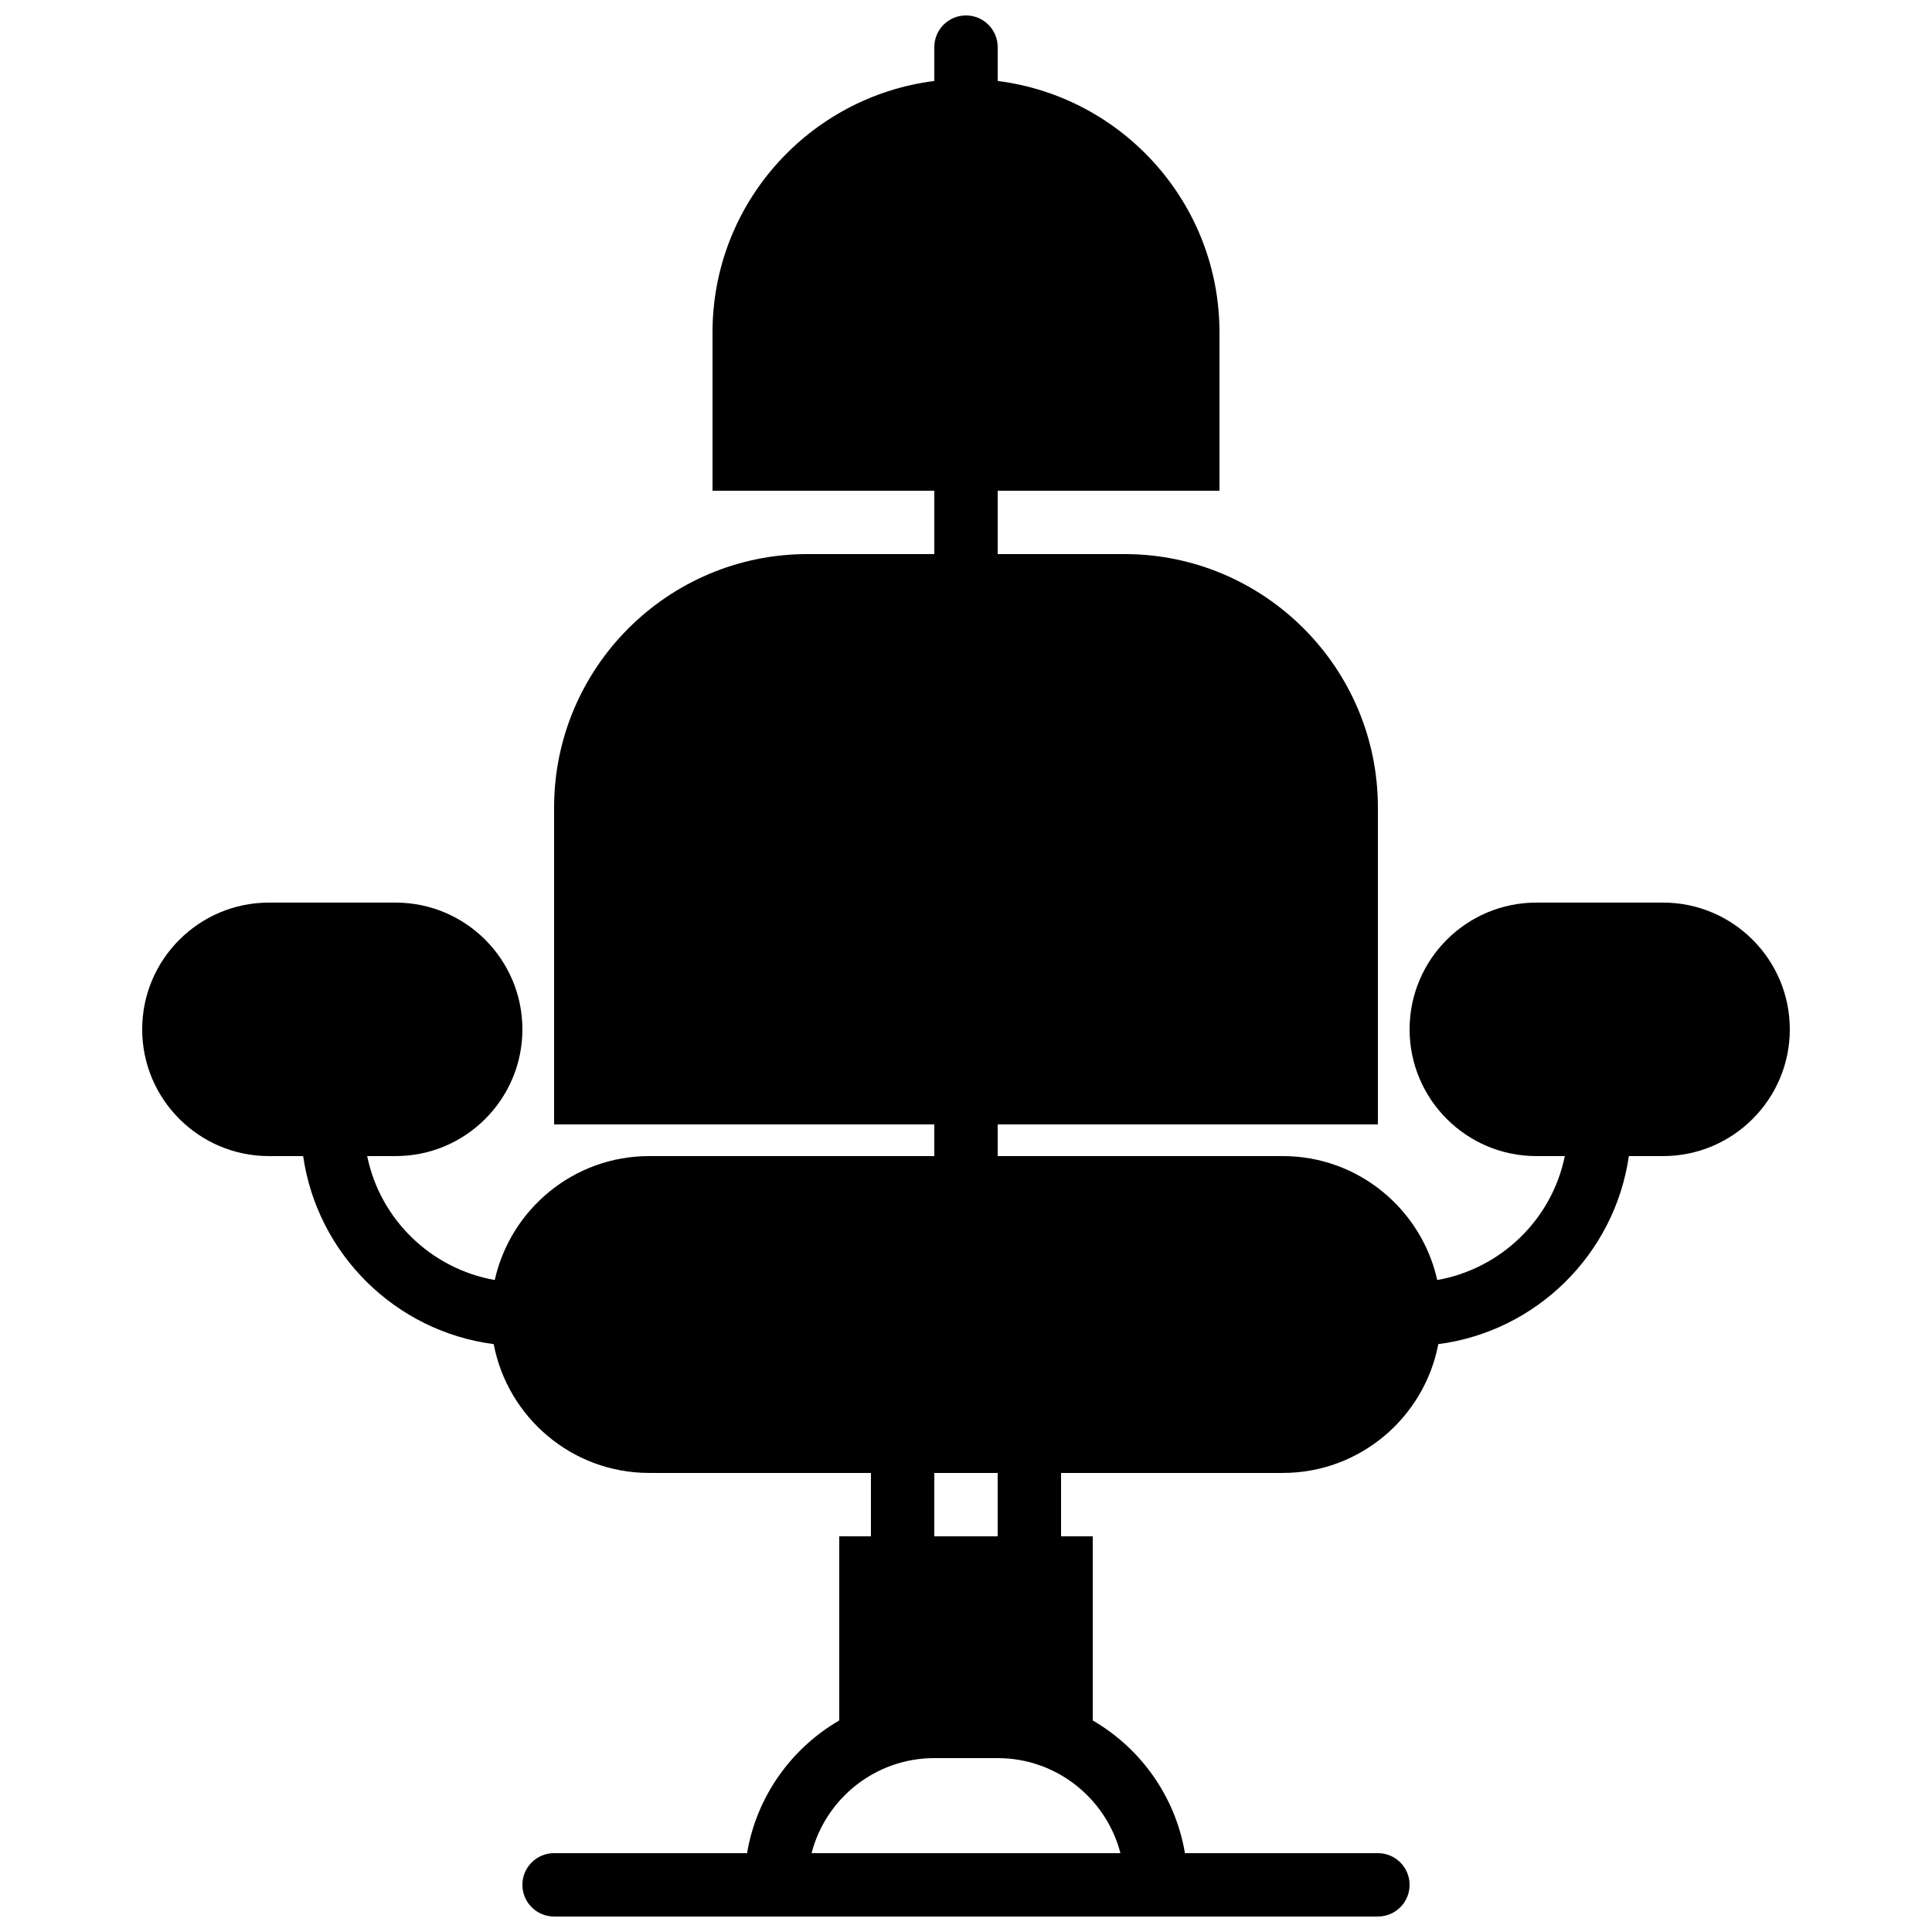 <?xml version="1.0" encoding="UTF-8"?>
<!-- Uploaded to: SVG Repo, www.svgrepo.com, Generator: SVG Repo Mixer Tools -->
<svg width="800px" height="800px" version="1.1" viewBox="144 144 512 512" xmlns="http://www.w3.org/2000/svg">
 <defs>
  <clipPath id="a">
   <path d="m181 148.09h438v503.81h-438z"/>
  </clipPath>
 </defs>
 <g clip-path="url(#a)">
  <path d="m391.6 551.14h16.793v-16.793h-16.793zm-32.527 83.969c3.742-14.477 16.91-25.191 32.527-25.191h16.793c15.617 0 28.785 10.715 32.531 25.191zm225.66-251.91h-33.59c-18.523 0-33.586 15.066-33.586 33.59 0 18.523 15.062 33.586 33.586 33.586h7.551c-3.418 16.77-16.895 29.844-33.809 32.848-4.188-18.758-20.914-32.848-40.918-32.848h-75.57v-8.395h100.76v-83.988c0-37.027-30.125-67.156-67.156-67.156h-33.605v-16.793h58.777v-41.984c0-34.191-25.691-62.438-58.777-66.598v-8.973c0-4.644-3.762-8.398-8.395-8.398-4.637 0-8.398 3.754-8.398 8.398v8.973c-33.082 4.16-58.777 32.406-58.777 66.598v41.984h58.777v16.793h-33.605c-37.027 0-67.156 30.129-67.156 67.156v83.988h100.76v8.395h-75.57c-20.004 0-36.73 14.09-40.918 32.848-16.91-3.004-30.391-16.078-33.805-32.848h7.547c18.523 0 33.586-15.062 33.586-33.586 0-18.523-15.062-33.59-33.586-33.59h-33.586c-18.523 0-33.59 15.066-33.59 33.59 0 18.523 15.066 33.586 33.59 33.586h9.066c3.738 25.945 24.445 46.445 50.5 49.836 3.695 19.395 20.73 34.133 41.195 34.133h58.777v16.793h-8.398v48.805c-12.711 7.379-21.898 20.141-24.434 35.164h-51.137c-4.637 0-8.398 3.754-8.398 8.398 0 4.641 3.762 8.395 8.398 8.395h218.32c4.637 0 8.398-3.754 8.398-8.395 0-4.644-3.762-8.398-8.398-8.398h-51.137c-2.535-15.023-11.723-27.785-24.434-35.164v-48.805h-8.398v-16.793h58.777c20.465 0 37.504-14.738 41.195-34.133 26.059-3.391 46.762-23.891 50.5-49.836h9.07c18.523 0 33.586-15.062 33.586-33.586 0-18.523-15.062-33.59-33.586-33.59z" fill-rule="evenodd"/>
 </g>
</svg>
